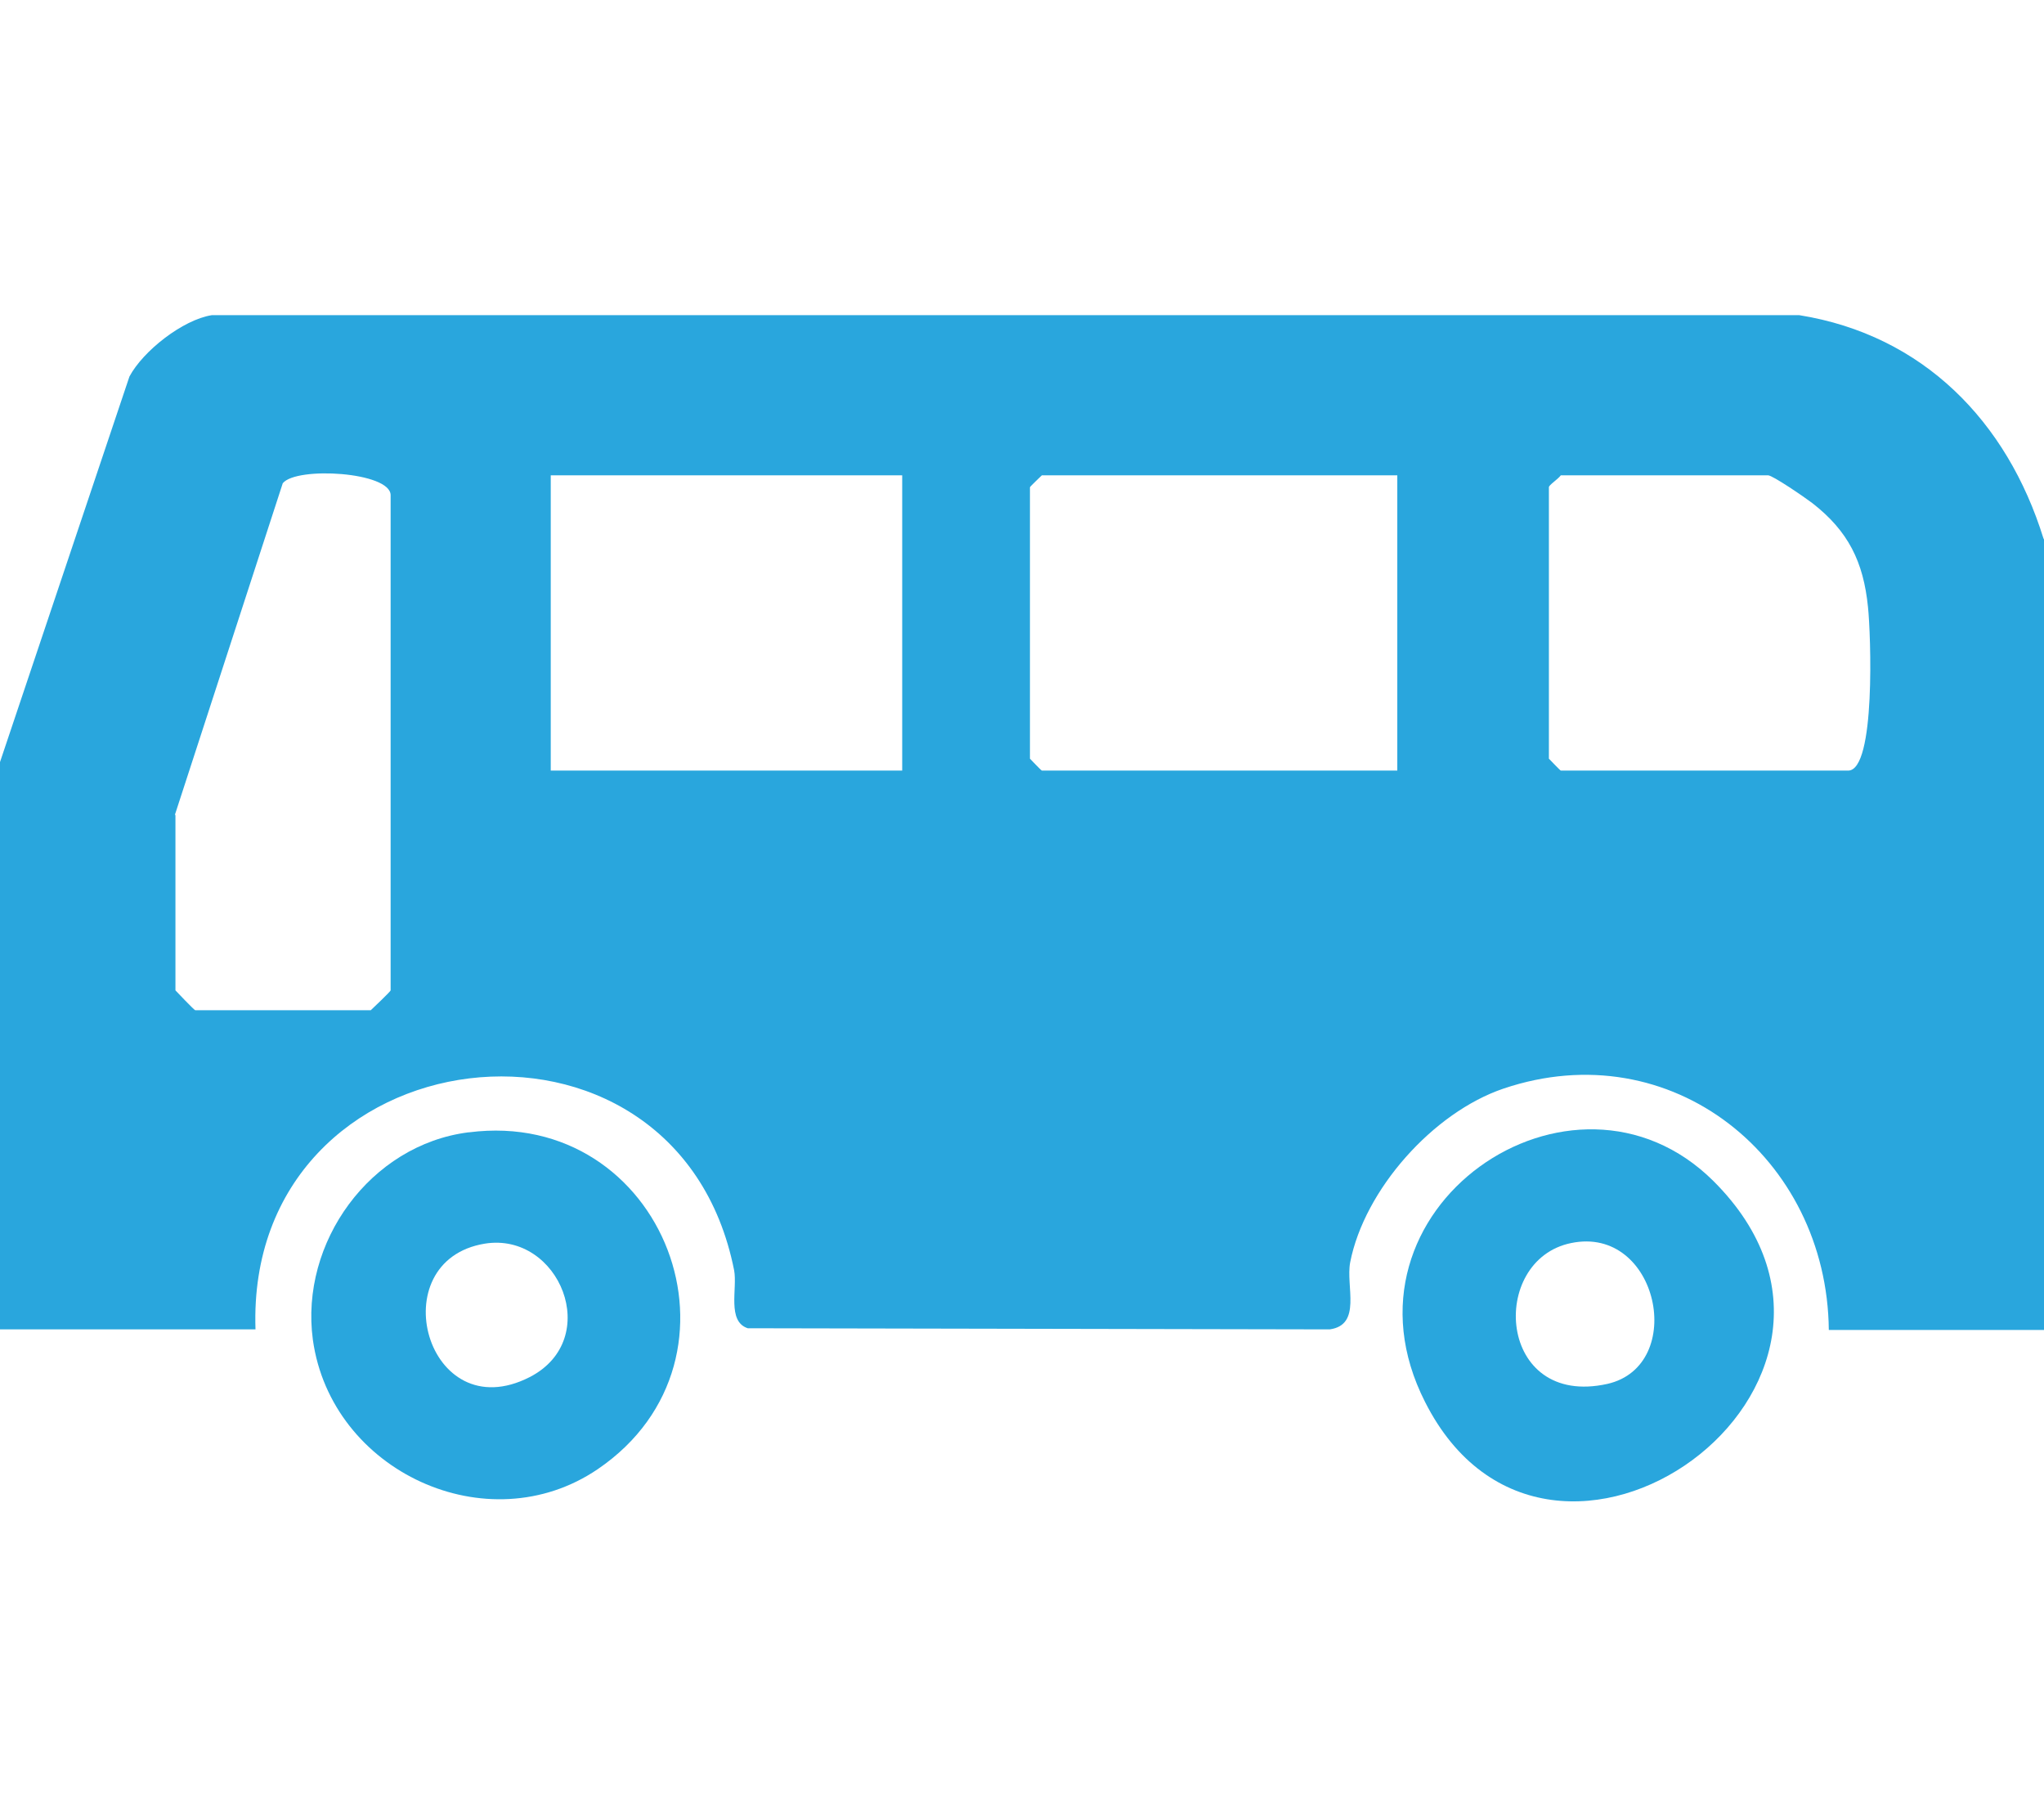 <?xml version="1.0" encoding="UTF-8"?>
<svg id="_レイヤー_6" data-name="レイヤー 6" xmlns="http://www.w3.org/2000/svg" width="36" height="32" viewBox="0 0 36 32">
  <path d="M36,9.5v13.92h-3.79c-.03-3.03-2.77-5.25-5.73-4.25-1.24.42-2.45,1.78-2.7,3.06-.08.42.21,1.1-.36,1.18l-10.25-.02c-.37-.12-.18-.7-.24-1.02-1.02-5.14-8.61-4.22-8.43,1.04H0v-9.99l2.28-6.79c.24-.45.94-1,1.45-1.08h27.96c2.18.35,3.66,1.87,4.3,3.93ZM3.09,14.35v3.09s.33.35.35.35h3.09s.35-.33.35-.35v-8.72c0-.41-1.66-.51-1.9-.21l-1.9,5.84ZM15.89,8.37h-6.19v5.2h6.19v-5.2ZM24.61,8.37h-6.26s-.21.2-.21.21v4.78s.2.21.21.21h6.26v-5.2ZM27.49,8.37c-.05.07-.21.17-.21.21v4.78s.2.21.21.21h5.06c.49,0,.4-2.41.35-2.88-.08-.8-.35-1.34-.98-1.83-.13-.1-.7-.49-.78-.49h-3.66Z" style="fill: #29a6dd;"/>
  <path d="M8.26,19.94c3.44-.44,5.13,3.98,2.27,5.93-1.94,1.32-4.7.04-5.02-2.28-.23-1.71,1.01-3.43,2.74-3.65ZM8.54,21.9c-1.84.3-1.03,3.28.79,2.35,1.3-.67.52-2.56-.79-2.35Z" style="fill: #29a6dd;"/>
  <path d="M30.18,20.8c3.59,3.58-2.89,8.22-5.08,3.89-1.73-3.4,2.6-6.36,5.08-3.89ZM27.67,21.89c-1.46.3-1.3,2.91.64,2.48,1.41-.32.9-2.8-.64-2.48Z" style="fill: #29a6dd;"/>
</svg>